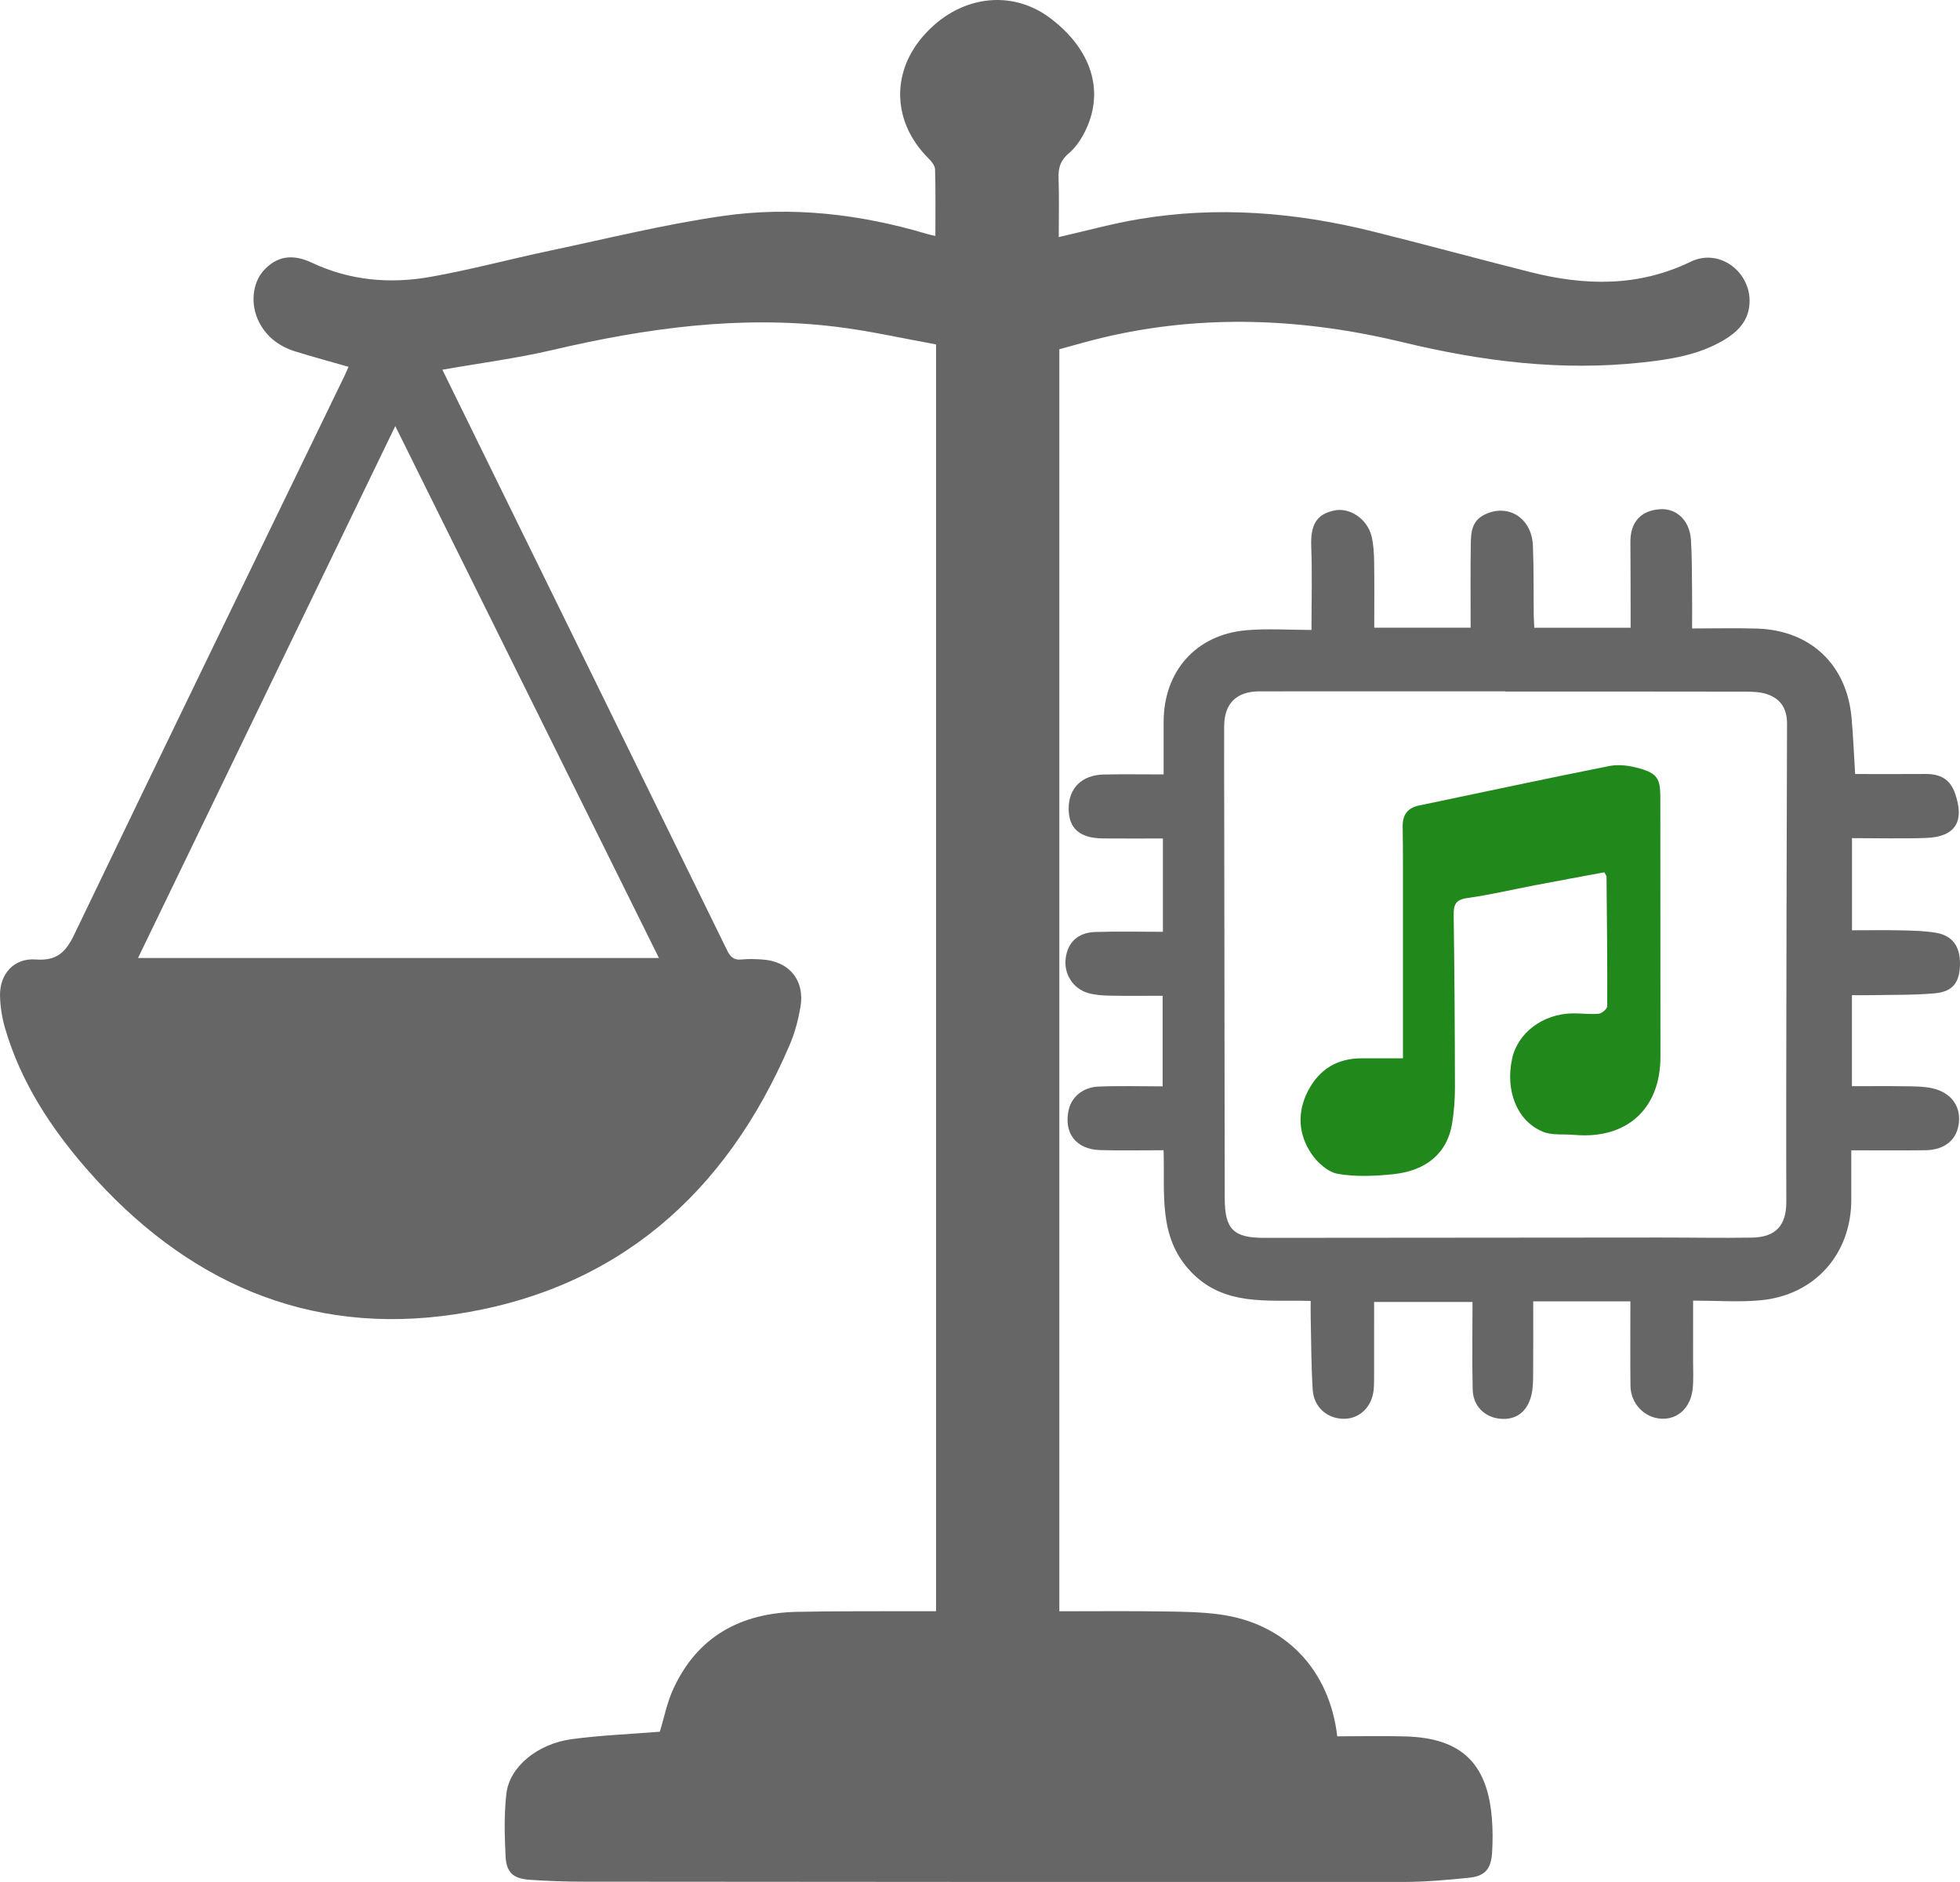 <?xml version="1.0" encoding="UTF-8"?>
<svg id="Layer_1" xmlns="http://www.w3.org/2000/svg" viewBox="0 0 1963.8 1885.24">
  <defs>
    <style>
      .cls-1 {
        fill: #666;
      }

      .cls-2 {
        fill: #21881c;
      }
    </style>
  </defs>
  <path class="cls-1" d="M937.19,236.34c0-22.58.33-44.64-.31-66.67-.11-3.82-3.68-8.14-6.72-11.17-35.5-35.35-37.81-84.6-5.49-122,35.41-40.96,88.63-48.29,128.48-17.69,39.88,30.62,53.19,71.06,35.3,110.09-4.13,9.01-9.96,18.21-17.4,24.5-8.44,7.14-10.8,14.48-10.44,24.83.69,19.74.2,39.52.2,59.25,27.34-6.21,53.51-13.47,80.15-17.95,79-13.28,157.25-6.9,234.59,12.34,52.77,13.13,105.23,27.48,157.96,40.74,54.55,13.72,107.94,14.98,160.62-10.51,29.74-14.39,62.67,12.23,58.5,44.94-2.03,15.96-12.72,26.17-25.89,33.91-25.32,14.88-53.76,19.16-82.14,22.22-80.76,8.71-159.87-1.24-238.57-20.23-99.91-24.12-200.64-28.71-301.52-4.64-14.3,3.41-28.41,7.59-43.13,11.55v1264.2c34.08,0,67.64-.33,101.19.13,19.79.27,39.74.39,59.3,3.01,65.83,8.8,110.13,55.12,117.98,122.13,22.86,0,45.78-.56,68.66.11,55.39,1.62,81.73,26.69,86.24,81.8.94,11.45.95,23.08.23,34.55-1.04,16.7-7.14,23.61-23.5,25.25-21.54,2.16-43.22,4.15-64.84,4.16-274.06.15-548.12-.04-822.18-.28-17.98-.02-35.99-.63-53.91-1.9-16.1-1.14-23.14-7.16-23.96-23.03-1.08-21.05-1.62-42.42.79-63.29,3.11-26.88,31.2-50,65.77-54.59,29.12-3.86,58.59-5.03,87.98-7.4,4.1-13.36,7.06-28.9,13.48-42.86,24.18-52.65,67.61-76.01,123.95-77.22,40.12-.86,80.28-.49,120.41-.66,5.94-.03,11.88,0,18.9,0V345c-32.68-5.86-66.25-13.54-100.25-17.68-96.09-11.71-190.3,1.34-283.89,23.24-36.08,8.44-73.02,13.2-110.5,19.8,12.23,24.93,25.14,51.25,38.06,77.57,82.45,167.98,164.95,335.94,247.21,504.01,3.29,6.73,6.82,10.04,14.6,9.2,6.84-.74,13.85-.43,20.74.02,27.05,1.77,42.86,21.1,38.13,47.86-2.23,12.63-5.52,25.39-10.54,37.15-63.95,149.8-173.7,246.32-336.09,270.48-147.92,22.01-270.51-33.6-368-145.06-36.33-41.53-66.39-87.49-82.17-141.23-3.08-10.48-4.88-21.67-5.15-32.58-.53-22.05,13.96-38.3,35.76-36.65,21.07,1.59,30.05-7.15,38.7-25.15,89.78-186.96,180.53-373.46,270.99-560.1,1.19-2.45,2.2-4.98,3.7-8.43-17.91-5.14-35.46-9.9-52.84-15.26-16.01-4.93-28.87-14.15-36.73-29.47-8.93-17.4-7-39.08,4.73-51.91,12.43-13.6,27.84-17.2,48.03-7.7,38.3,18.04,78.35,21.43,118.97,14.23,40.32-7.14,79.98-17.88,120.08-26.33,57.66-12.16,115.06-26.43,173.29-34.74,68.75-9.81,137.12-1.84,203.87,17.99,2.99.89,6.07,1.46,8.62,2.06ZM138.28,959.67h521.94c-88.63-178.78-175.8-354.58-264.18-532.86-86.98,179.82-172.03,355.64-257.76,532.86Z"/>
  <path class="cls-1" d="M1165.16,933.44v-93.51c-20.44,0-40.18.14-59.9-.04-23.43-.21-34.54-9.98-34.53-29.95.01-20.48,13.24-33.62,35.22-34.1,19.31-.42,38.64-.09,59.93-.09,0-17.94-.03-35.28,0-52.63.11-50.74,32.34-87.35,82.74-91.78,21.41-1.88,43.12-.31,65.41-.31,0-29.48.79-56.59-.25-83.63-.83-21.46,5.05-32.26,23.12-36.05,15.41-3.23,32.99,8.36,37.29,25.76,2.08,8.39,2.47,17.34,2.61,26.05.35,21.57.11,43.14.11,65.6h96.58c0-28.47-.31-56.48.16-84.48.19-10.98,1-22.1,13.06-28.37,23.57-12.24,48,2.44,49.17,30.68.96,23.03.56,46.11.82,69.17.05,4.08.34,8.15.56,13.08h96.52c0-7.25.02-15.31,0-23.37-.06-20.76-.06-41.52-.22-62.28-.16-20.23,10.52-32.04,30.16-33.11,16.35-.89,29.31,11.57,30.51,30.73,1.04,16.56.91,33.19,1.12,49.79.16,12.39.03,24.79.03,38.96,22.87,0,43.96-.53,65.01.1,53.42,1.61,89.88,35.96,94.72,89.08,1.67,18.27,2.37,36.62,3.62,56.63,23.86,0,47.24.15,70.62-.05,14.46-.12,24.56,5.07,29.58,19.65,9.69,28.13.21,43.46-29.44,44.45-24.33.81-48.7.16-73.91.16v92.3c16.8,0,33.22-.28,49.61.1,11.51.26,23.15.49,34.45,2.39,16.75,2.82,24.5,13.88,24.14,31.83-.36,17.84-7.13,27.13-24.93,28.79-20.59,1.92-41.41,1.42-62.14,1.88-6.79.15-13.59.02-21.19.02v91.18c18.36,0,36.2-.19,54.04.08,8.73.13,17.66.08,26.12,1.91,18.78,4.05,28.81,17.55,27.02,34.46-1.82,17.16-13.94,27.43-33.73,27.7-23.94.32-47.88.08-74.1.08,0,16.86-.07,32.8.01,48.73.3,54.72-36.24,96.42-90.97,101.5-21.87,2.03-44.09.33-67.52.33,0,21.49.03,41.16-.01,60.84-.02,9.22.55,18.52-.44,27.64-2.05,18.96-15.09,30.8-31.66,29.8-16.91-1.02-30.45-15.2-30.65-33.05-.31-28.05-.08-56.11-.08-84.47h-97.36c0,24.48.13,48.31-.08,72.14-.06,7.32-.04,14.88-1.78,21.91-4.12,16.73-15.44,24.88-30.9,23.57-15.6-1.32-27.47-12.61-27.88-29.02-.72-28.98-.2-58-.2-87.97h-98.58c0,23.65.02,47.03-.01,70.42,0,5.53.07,11.09-.35,16.6-1.3,17.08-13.17,29.36-28.64,29.95-17.14.65-31.38-11.09-32.52-29.03-1.52-23.92-1.45-47.93-2.01-71.91-.13-5.39-.02-10.79-.02-17.11-42.97-1.33-86.82,5.96-120.36-29.61-32.71-34.69-25.58-77.85-27.03-121.34-21.29,0-42.34.46-63.36-.12-24.58-.67-37.12-17.35-31.58-40.85,2.94-12.44,14.21-22.15,29.58-22.79,21.11-.89,42.28-.22,64.4-.22v-90.75c-17.62,0-35.45.25-53.26-.12-7.29-.15-14.87-.64-21.78-2.74-15-4.55-23.89-19.08-22.14-34.2,1.89-16.29,12.12-26.28,29.8-26.84,22.49-.71,45.02-.17,67.65-.17ZM1508.07,692.72v-.21c-82.09,0-164.19-.06-246.28.04-22.88.03-35.12,12.15-35.25,34.77-.15,27.21,0,54.42.04,81.63.16,130.52.28,261.04.53,391.56.06,30.93,8.82,39.5,39.53,39.48,131.9-.1,263.79-.24,395.69-.32,30.9-.02,61.8.58,92.69.09,24.23-.38,34.81-12.03,34.76-36.08-.08-34.13-.15-68.26-.1-102.38.2-125.43.34-250.87.82-376.3.06-15.02-6.31-24.98-19.94-29.59-6.78-2.29-14.47-2.56-21.75-2.57-80.25-.17-160.5-.11-240.75-.11Z"/>
  <path class="cls-2" d="M1405.67,1060.16c0-54.82.02-107.34,0-159.86-.01-23.98.11-47.96-.28-71.94-.19-11.98,4.62-19.02,16.6-21.51,63.61-13.22,127.11-26.96,190.83-39.58,9.45-1.87,20.31-.23,29.77,2.43,17.91,5.03,20.96,10.45,20.96,28.82.03,86.71.11,173.43.11,260.14,0,52.2-33.82,82.81-86.23,78.18-10.76-.95-22.64.69-32.08-3.36-25.69-11.05-37.2-41.11-30.3-72.96,5.63-25.96,30.82-44.96,60.57-45.39,8.75-.13,17.57,1.18,26.22.36,3.17-.3,8.49-4.84,8.5-7.46.2-43.34-.29-86.67-.69-130.01,0-.79-.81-1.57-2.26-4.21-22.72,4.23-46.11,8.51-69.47,12.96-22.63,4.31-45.11,9.66-67.89,12.84-11.75,1.64-13.68,6.78-13.53,17.19.82,57.63,1.17,115.26,1.26,172.9.02,11.93-.96,23.99-2.85,35.78-4.62,28.95-25.13,47.23-58.99,50.74-18.42,1.91-37.61,2.8-55.65-.39-9.84-1.74-20.43-11.34-26.41-20.25-13.15-19.58-14.38-41.56-3.21-63,11.23-21.54,29.28-32.48,53.76-32.43,12.83.03,25.67,0,41.23,0Z"/>
</svg>
